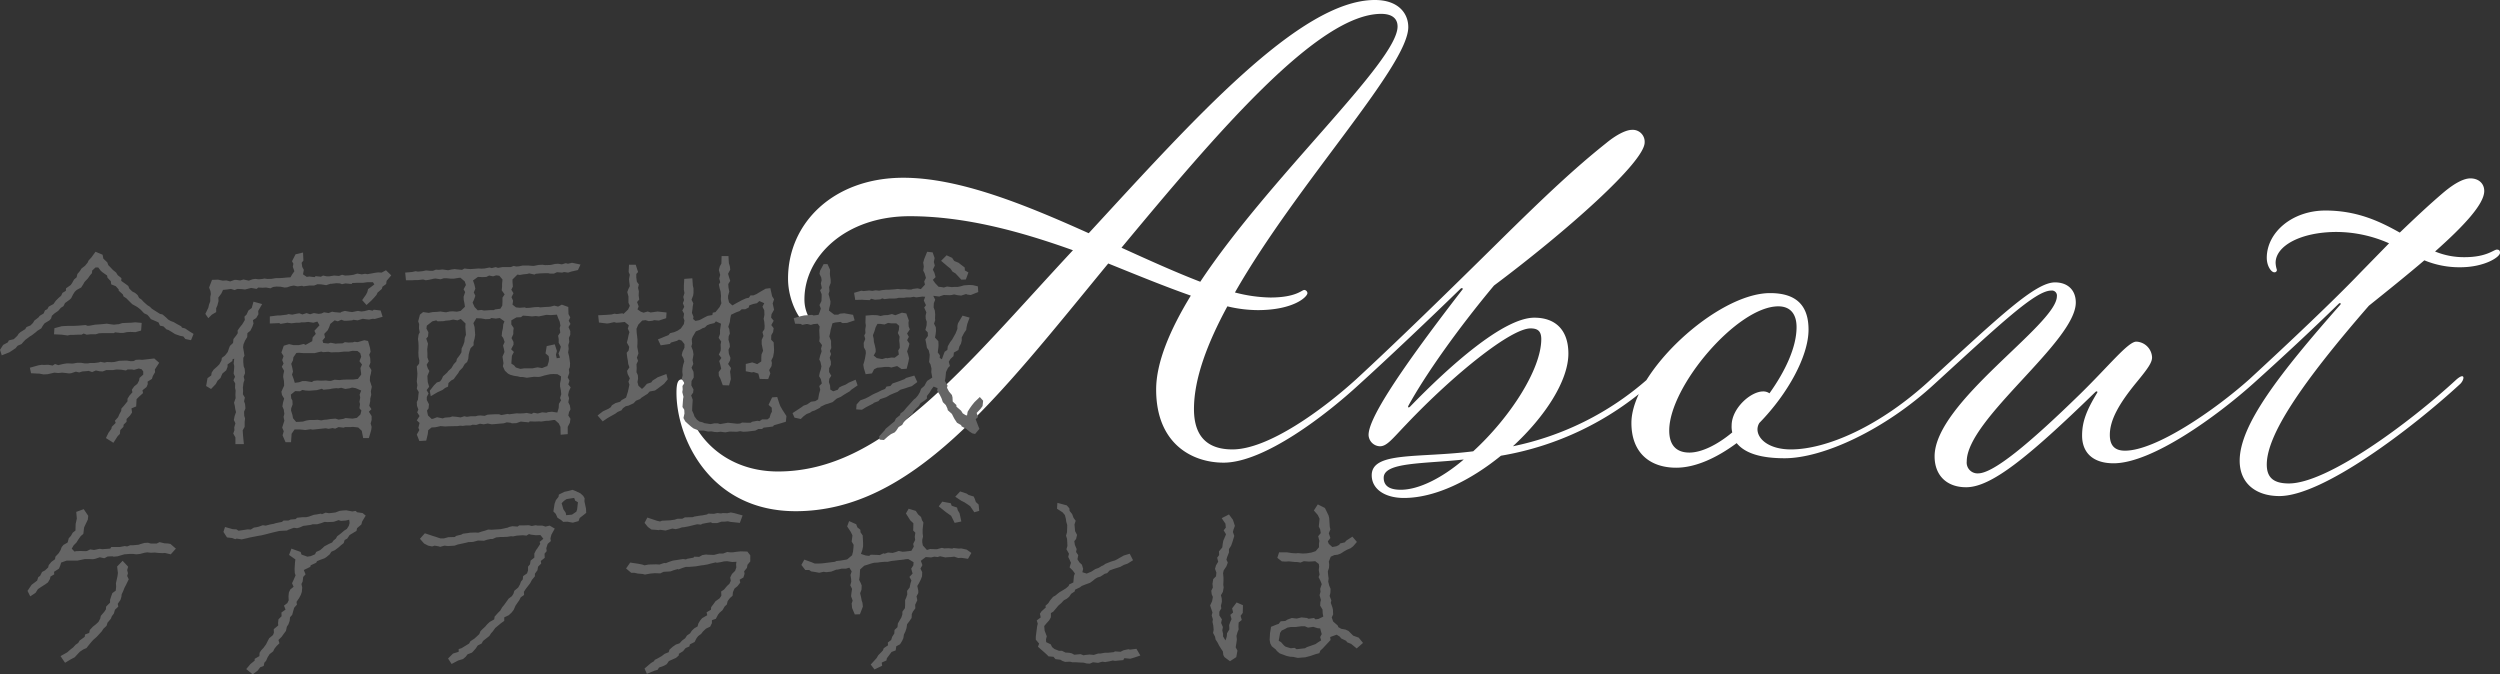 <svg xmlns="http://www.w3.org/2000/svg" width="674.257" height="181.882" viewBox="0 0 674.257 181.882">
  <rect x="0" y="0" width="674.257" height="181.882" fill="#333333" stroke="none"/>
  <g id="Group_17634" data-name="Group 17634" transform="translate(-705.053 -4122.26)">
    <path id="Path_32443" data-name="Path 32443" d="M184.28-19.21c1.19-1.19,1.36-3.23-1.02-1.19-9.01,8.16-23.63,18.87-33.32,18.87-5.95,0-10.37-2.72-10.37-10.88s3.57-17.68,9.01-27.71a35.7,35.7,0,0,0,8.16,1.02c9.69,0,13.43-3.57,13.43-4.59a.911.911,0,0,0-.85-.85c-.68,0-2.21,2.04-9.18,2.04a40.119,40.119,0,0,1-9.52-1.36c16.66-29.24,46.75-61.03,46.75-71.57,0-3.74-2.72-7.31-9.01-7.31-20.23,0-48.96,32.3-77.18,62.9C94.18-67.49,76.33-74.8,61.2-74.8c-18.87,0-31.11,12.24-31.11,27.2,0,6.63,3.74,12.24,5.1,12.24a.8.8,0,0,0,.85-.85c0-.68-1.53-2.38-1.53-5.78,0-11.56,11.05-22.44,28.39-22.44,15.13,0,30.26,4.25,44.03,9.18C77.35-23.46,55.76,4.42,27.37,4.42,11.73,4.42,2.21-7.14,2.21-18.53c0-1.02-.17-1.87-.85-1.87C.34-20.4,0-19.21,0-16.83,0-4.59,9.01,15.13,32.13,15.13c31.45,0,54.4-30.43,84.32-66.81,7.99,3.23,15.47,6.29,22.27,8.67-5.61,9.18-9.35,18.02-9.35,25.33,0,14.62,9.69,19.72,18.19,19.72C158.44,2.04,175.1-10.71,184.28-19.21ZM141.27-46.75c-6.63-2.55-13.77-5.78-21.25-9.18C145.86-87.04,173.06-119,190.06-119c3.06,0,4.42,1.36,4.42,3.4C194.48-106.08,159.97-74.97,141.27-46.75Zm43.01,27.54c6.97-6.29,19.72-18.36,27.37-25.84l.51.17c-19.21,24.82-25.5,35.53-25.5,39.44a3.154,3.154,0,0,0,3.06,3.06c1.87,0,3.23-1.87,7.14-5.95,12.92-13.6,28.22-25.84,33.49-25.84,1.87,0,2.89.68,2.89,2.89,0,8.16-8.5,21.25-18.36,30.26-14.79,1.87-27.37,0-27.37,6.46,0,3.74,3.57,6.12,8.67,6.12,8.5,0,18.02-4.76,26.18-11.39a81.312,81.312,0,0,0,40.46-19.38c1.19-1.19,1.36-3.23-1.02-1.19A78.959,78.959,0,0,1,225.59-2.38c8.67-7.99,14.96-17.68,14.96-24.99,0-6.29-3.4-9.69-9.18-9.69-8.33,0-22.95,13.09-33.49,23.97-.34.34-.68.34-.51-.17,4.76-8.67,13.6-21.08,23.12-32.47,19.55-14.62,40.63-33.32,40.63-38.59a3.212,3.212,0,0,0-3.4-3.4c-1.53,0-4.08,1.19-6.97,3.57-8.33,6.63-16.15,13.94-29.41,27.03S193.97-30.26,183.26-20.4C182.07-19.21,181.9-17.17,184.28-19.21Zm6.46,25.33c0-4.25,10.71-3.74,21.59-4.93-5.78,4.93-12.07,8.16-17,8.16C192.1,9.35,190.74,8.16,190.74,6.12ZM305.32-33.83c0-6.63-3.4-9.86-10.37-9.86-14.28,0-37.4,21.42-37.4,35.02,0,8.16,5.1,12.07,12.07,12.07,5.27,0,11.05-2.72,16.32-6.63C288.15-.51,292.4.85,298.86.85c10.37,0,27.03-7.65,40.46-20.06,1.19-1.19,1.36-3.23-1.02-1.19C324.53-7.65,310.08-1.53,300.56-1.53c-5.78,0-9.01-2.72-9.01-5.44a3.28,3.28,0,0,1,.51-1.7C299.71-16.49,305.32-26.69,305.32-33.83Zm-3.23-.68c0,5.44-3.06,11.9-7.31,17.85a2.872,2.872,0,0,0-1.7-.51c-3.4,0-8.5,4.59-8.5,9.18a6.375,6.375,0,0,0,.17,1.87c-4.08,3.4-8.33,5.44-11.56,5.44-3.57,0-5.44-2.04-5.44-5.95,0-11.9,18.36-33.49,29.41-33.49C300.39-40.12,302.09-38.08,302.09-34.51ZM338.3-20.4c-1.19,1.19-1.36,3.23,1.02,1.19,17.68-16.15,27.2-25.16,31.45-25.16a1.348,1.348,0,0,1,1.53,1.53c0,7.65-32.98,28.56-32.98,43.18,0,5.1,3.23,8.33,8.5,8.33,6.63,0,16.32-7.65,34.85-25.67.34-.34.68-.17.51.17-2.89,4.76-4.08,7.82-4.08,11.56,0,4.59,2.89,7.48,8.5,7.48,10.37,0,27.88-12.75,37.57-21.42,1.19-1.19,1.36-3.23-1.02-1.19-9.35,8.33-25.16,19.21-33.49,19.21-2.72,0-4.08-1.36-4.08-4.25,0-4.08,2.55-8.5,7.14-14.11,3.23-3.91,4.25-5.44,4.25-6.8a4.439,4.439,0,0,0-4.25-4.25c-2.21,0-7.31,6.46-15.13,14.11C364.65-2.89,355.13,4.93,351.05,4.93a2.906,2.906,0,0,1-3.06-3.23c0-11.39,29.41-32.3,29.41-42.84,0-3.4-2.21-5.44-5.61-5.44C366.52-46.58,357-37.57,338.3-20.4ZM448.8-40.63c-16.49,18.7-27.2,32.47-27.2,42.16,0,6.12,4.42,9.52,10.71,9.52,11.73,0,35.7-18.19,48.79-30.26,1.19-1.19,1.36-3.23-1.02-1.19C467.16-8.5,445.23,7.65,434.86,7.65c-4.25,0-5.95-1.7-5.95-5.1,0-7.99,9.35-21.93,27.54-42.84,5.1-4.08,10.37-8.33,14.96-12.24a24.616,24.616,0,0,0,9.69,1.87c6.46,0,10.71-2.72,10.71-3.91,0-.51-.17-.85-.85-.85-.85,0-2.72,2.04-8.67,2.04a20.286,20.286,0,0,1-7.99-1.53c7.65-6.8,13.26-12.75,13.26-16.32,0-2.04-1.53-3.4-3.74-3.4-1.7,0-4.08,1.19-6.97,3.57-4.42,3.74-8.33,7.48-12.07,11.05-5.44-3.06-11.56-5.95-20.06-5.95-9.01,0-15.81,5.95-15.81,12.75,0,2.21,1.19,3.91,2.04,3.91a.623.623,0,0,0,.68-.68,7.093,7.093,0,0,1-.34-1.87c0-4.59,6.8-8.33,16.49-8.33a35.247,35.247,0,0,1,14.11,3.06l-7.65,7.82c-6.97,7.31-19.38,19.04-30.09,28.9-1.19,1.19-1.36,3.23,1.02,1.19C433.5-26.69,441.32-34,448.29-40.8,448.63-41.14,448.97-40.97,448.8-40.63Z" transform="translate(887.5 4245)" fill="#fff"/>
    <path id="Path_32442" data-name="Path 32442" d="M52.258,23.68l-1.113-.689L49.979,22.2l-.848-.212-.212-.371-1.007-.53L46.9,20.5l-.848-.318-.636-.371-.53-.53-1.007-.848-.689-.159-1.007-.636L41.022,16.9l-.53-.53-.742-.477-.954-.848-.583-.636-.636-.424-.424-.795-.689-.583-.742-.371-.8-.795-.265-.689-1.007-.742-.9-.636.053-.742-1.007-.8-.424-.689-.9-.742-.742-.8-.477-.477-.265-.742-1.06-1.007-.212-1.06-1.908-.795L24.7,3.063l-.742.795-.265.583L23,5.289l-.954.742-.477.742-.636.742-.212.9L20.034,9l-.53.954-.371.53-1.272.9-.053.689-.9.53-.371.795-.636.53-.8.8-.636.9-1.272.689L12.826,17l-.636.318-.371.848-1.06.636-.318.424-1.113.848-.371.636-.689.689-1.06.424-.371.583L5.565,23.2l-.477.424-.371.583-.954.9-1.325.318-.265.53L.9,26.648.053,27.973.53,29.457l2.014-.8.583-.371,1.113-.742.583-.689,1.007-.424.424-.477.583-.636,1.272-.954.53-.318,1.166-.9.265-.265,1.113-.689.424-.742.477-.636,1.325-.8.424-.477.212-.742.689-.636,1.007-.689.742-.848.689-.424.424-.848,1.166-.848.477-.424.53-1.06.477-.742.53-.477,1.166-.636.583-.9.318-.583.9-.954.636-.9.477-.53.053-.689.9-.848h.742l.689.9.424.371,1.272.9.106.583.9.954.106.848,1.219.477.8.9v.318l1.113,1.007.212.583.689.424.848.848.8.795,1.06.583.424.265.795.636.9.954.9.424.424.477.53.689,1.378.583.689.318.371.848.954.212.795.8.53.159.8.477,1.007.636,1.378.477.848.159.53.689,1.537.318ZM36.57,23.2l1.537-.424.159-2.067-1.749-.159-1.06.106-1.484.053-.954.053-1.007.318h-.265l-.954.106-.9-.106-1.007-.159-1.643.159-1.537.106-1.431.265-.53.053-.636-.212-1.908.159-1.166.053H18.656l-1.166.053-.8.053-1.961.53-.106,1.643,2.12.106,1.537.212.689-.159h.795l1.166-.053h1.113l.583-.318.8.318,1.007-.106h1.431l.848-.265.954-.053h3.127l.265-.212,1.431.159h.8l1.007-.212.9-.053Zm6.413,8.268-1.325-1.166-3.233.371-.8-.053-.954.053-.53.318-.8.053-1.007-.159H33.5l-1.325.053-1.272.318-.742.053-1.272-.053-.636.159-1.166-.212-.318.159-1.219.159H24.38l-.583.106h-.954l-.9-.159h-1.06l-1.219.212L18.5,31.63h-.424l-1.007.159-1.325.318-.848-.318-.636.424L13.038,32l-1.325.053L11.342,32l-.954.159L8.109,32.8l.318,1.484,1.961.106h.265l1.166.212,1.06-.053,1.166-.265.636-.159,1.113.106,1.007-.106.583.053,1.272.159.583-.053,1.272-.424.9.212.848-.265,1.378-.106.318-.053.954.318,1.007-.424,1.007.212.795.053,1.007-.371h1.8l.954-.159,1.272.053,1.272.212.424-.265h1.272l.477.106,1.272-.371.795.212.424.583v.848l-1.007.9-.106.689-.477.9-.848.689-.636.9.159.689-.8.9-.53.848v.689l-.848,1.06-.8.9-.053.636-.477.848-.371.848-.848.954.212.583-1.06,1.06-.106.53-.8,1.113L28.62,51.77l2.014,1.272,1.166-1.8.583-.583.106-1.06.848-.848.053-.583.795-.8v-.742l.9-.9.583-.848-.159-1.113,1.272-.53.053-1.007.053-.954.636-.636,1.113-1.007-.159-.742,1.113-.9.318-.795-.053-.636,1.166-.742.265-.8.583-1.007-.053-.742ZM105.576,7.886l-1.431-1.378-1.166.636-.954-.053-.848.106-.53.106-1.484.265-.689-.106-.848.159-1.219-.212L95.4,7.727l-.689.106-.477.053-1.113.053-.795-.212-.848.318-1.325-.106-1.272.212h-.742l-.954-.212-.583.318L85.171,8.1l-.265.265L83.475,8.2l-.689.106-1.007-.689L81.991,6.4l-.424-.8-.159-1.113.477-.583-.106-2.173-2.014.477L78.811,4.07l.371.689-.159.8.424,1.219-.53.742-.53.9-1.007.053-1.06.106-.954.053h-.9l-1.272.212H72.08l-.742-.106-.424.106-1.06.106L68.9,8.84l-.742.106-1.007.371L65.72,9l-.9.265L63.706,9.1h-.371l-1.219.424-.954-.265-1.06.053-1.219-.265L57.24,9.1l-.795,2.067.371.954.106.8-.159.795v1.166l-.318.848-.212.9-.795,1.643.795,1.166.954-.954,1.166-.689v-1.06l.318-.689.318-1.219-.053-.954.795-1.06.477-1.007,1.06-.106,1.06-.159,1.007.318.742-.318,1.113.053.954.106,1.643-.424,1.484.265.424-.371,1.166.053.954-.053,1.166.212.742-.371.9-.106,1.166.053,1.007.212.689-.053.9-.318.9-.159,1.007.212,1.219-.159.371.159,1.537-.212h1.325l.954-.371,1.007.053,1.325.212,1.113-.371h.265l1.378-.159.954.053.53.212.954-.212,1.643.159.212-.265L96.3,9.9h1.643l1.113-.159h1.59l.371.583-.954.742-.742.53-.212.848-.371.689-1.007,1.431L98.9,15.889l1.325-1.219.8-.848.583-.689.265-.583,1.166-1.007.159-.583,1.007-.742.106-.848ZM70.755,15.624l-2.332-.636-.477,1.7-.9.689-.477,1.06-.583.583.106.9L65.4,21.083l-.689.848-.583.848.053.689-.424.636-.742.954-.106,1.06-.848.8L61.8,27.6l-.318.954-.742.954-.848.636-.106.689L59.2,31.9l-.583.583-.954.848-.53.8-.106.742-1.007.742-.371,2.12,1.325.8,1.272-1.325.477-.9.8-.742.212-.53.318-.689,1.007-.848.371-.954V31.9l1.272-.9.106-.53.424-.106L63.07,31.63l.159.742-.053.9-.106,1.113.371.848-.424.954.477.848L63.441,38.2l.159.742-.053,1.166.053.9-.424,1.219.212.9.106.795.212.848-.371,1.06-.212,1.06.424.9-.318,1.113.053.742-.318.9.583,1.06v1.8h2.279l-.212-2.173-.053-.795-.053-.742.53-.954V47.424l.106-.954-.212-.689-.053-1.113.371-.9L66.144,42.6l-.265-.742.212-1.007-.53-.9.053-.9-.053-.9.159-1.272.265-.795-.212-.9.371-.9-.106-1.219-.265-.636-.106-1.166V30.146l.318-.583-.159-1.007-.212-1.272.106-.8.424-1.007.583-.954.053-1.06.795-.636.53-1.06.318-.9-.159-.9.9-.583.583-1.007-.053-.9ZM74.942,18.7l-2.12.265v1.908l2.544-.106.371.212,1.537-.265.265-.053,1.113.159,1.325-.159h.9l.477-.106h.9l.9-.106,1.431.212,1.06-.318.583,1.007-1.378,1.484.371.848-.848.954-.106,1.007-1.8,1.007-.477-.265-1.325.318H79.235l-1.219-.265-1.431.424-.636,1.855.583.954-.371,1.06.371.954-.477.848.636,1.113-.212.954-.053.689.212,1.113.053,1.219-.318.689-.424.954.159.9.583.954-.318,1.113-.159,1.007.371.848.159,1.166-.212.8.212,1.06-.318.954-.265.9.424.954-.318,1.113.795,1.855h1.484l.159-2.279.795-1.166h1.378l1.06.106.477.053,1.378-.212.583.106,2.491-.265,1.06-.106.742.159,1.06-.212.742.159.9-.424,1.378.159.371-.159h1.431l.689-.053,1.431.159.954.9L98,51.77h1.537l.636-2.173.106-.848-.265-.9.265-.954v-1.06l-.742-1.166.689-.689-.583-.9.265-1.272v-.689l.265-1.007-.106-.954.265-1.219-.318-1.007-.212-.636.053-1.113.212-.742.159-1.007-.636-1.06.371-.954L99.9,30.2l-.265-.9.371-.8-.159-1.06-.53-1.855-1.007-.212-1.8.53-.9-.106-.371.159-1.219.053-.954-.106-.583.318-1.59.053-.265.053-1.378-.265-.689.212-1.325-.159-.212-.636.689-.848L87.5,23.68l.954-1.007.371-.8.318-.9,1.166-.954.848.265.954-.424.742.265h.795l1.378-.106.318-.159,1.166.159,1.378-.424.689.106,1.007.106,1.007-.212.53.053,2.12-.583-.53-1.7-1.855-.212-.318.265-.954-.212-1.219.318-.848.106-.954-.159-1.537.318-.795-.106-1.166-.212-.9.265-.318.212-1.7-.159-.53-.106-.954.371L87.45,17.85l-.689.318-.742.106-1.325-.212-1.007.318-.954-.318-1.113.371-.848-.318-.636.106-1.272.265-1.007-.159-.477.159-1.749.212ZM97.467,34.651l-.9,1.166-1.166.159H93.863l-1.325.053-.954.106-1.272-.106-1.007.318h-.53l-.848-.106-1.219.053L85.6,36.241l-.954.106-.477.318L82.521,36.4h-.9l-.9.318-1.166.159-.265-.9-.477-1.325.265-.8-.212-1.113L78.6,31.736l.477-.954.106-.8.795-1.166.742-.053,1.219.106h2.968l1.007-.265.8-.159.477.159,1.431-.106.742.159,1.378-.053h.795l1.325-.159h1.272l1.007-.212,1.325.053.742.583.265.954-.477,1.219.689.9-.424.954.159,1.166ZM78.493,40.057l1.166-.954,1.272.053.689-.371.795.159L83.422,39l2.12-.159,1.325-.371.424.265,1.643-.159.8-.159,1.007-.106.583.053.742-.159,1.113.318,1.113-.159.742-.212.954.159,1.484.636-.424,1.113.159.8-.212,1.113.159.636-.159,1.113.53.636-.265,1.06-.954.9-1.166.212-1.908-.159-.53.212-1.325.212-.848-.265-1.325.106-1.007.159-.742.053L86.708,47,85.7,46.841l-.8.053H83.581l-.954.159-.848.265-.795.053-1.06.053-.848-1.007-.159-.9-.371-1.166.053-.636.371-1.007-.053-1.06-.318-.583ZM154.071,6.879l1.855-.424.689-1.484-2.279-.477-1.113.265L152.64,4.6l-1.06.318-1.007-.159-.848.053-1.113.265-1.537.053-.742-.106-1.007.053L144,5.342l-.9-.053-.53-.053h-1.537l-1.007.212-.742.053-.689-.159-.795.318h-2.226l-1.219.212-.583-.212-1.113.265-.583-.159-1.325.265-.848.053-.742-.053-1.378.106-.848.053-.848-.053-.742-.106-.689.371-1.643-.159-.265-.053-.9.106-.9.212L119.409,6.3,118.4,6.4l-.795-.053-.8.318h-.689l-1.166-.106-1.007.212-1.166.106-.636-.106-.954.212-1.855.159.212,2.067h1.7l.689-.053h.9L114.162,9l.742.212.742-.106,1.431-.318.424-.053,1.378.212.848-.265h.9l1.06.106h.742l1.272-.212.53-.053L125.4,9.529l.318.954-.636,1.166.424.742-.424,1.272.053.9.159.742.159,1.06-1.166,1.113-1.007.212-1.166-.106-.795.053-.954.212-.53-.053-.954-.159-1.06.106-1.113.053-1.007.212-1.537-.212-.848.689-.477,1.8.265.742-.053,1.166.212,1.06-.318.636-.159,1.166.106.848.053.9v.9l-.053,1.007.053,1.166.212.954-.053.848-.636.8.106,1.272.053.636-.053.9-.106,1.166.159,1.06-.159.954.53.9-.106.848-.106,1.166-.318.689.053,1.007.371,1.007-.318.742.636,1.007L112.466,47l.742.689-.318,1.325.265.583-.689,1.219.689,1.749,1.855-.106.424-1.8.106-1.007.9-.742,1.007-.053.53-.106.9-.212,1.219.106.9-.053,2.491-.053.636-.106.742.053.795-.106h1.219l.636-.212,1.007.053.954-.318,1.06.159,1.06-.212,1.06.212.795-.053,1.113-.106,1.325-.106.848-.265,1.007.106.371.159,1.219-.053,1.166-.424,1.007.106,1.219.106.159-.265,1.378.053,1.272-.053.477.053,1.431-.212h.583l1.325-.212h.371l1.007.9.477.954.053,2.12,1.908-.159V48.749l.583-1.113.159-1.06-.583-.9.212-.954.371-.689-.159-1.06-.424-.848.212-1.113-.265-.848.212-1.007.477-1.06-.636-.8.318-1.007-.477-.9.424-1.166-.106-1.007.265-.583.053-1.007-.159-1.219-.106-.689-.265-1.06.159-.954-.106-1.007.265-.848-.106-1.113.371-.8V22.938l-.477-1.113.53-.848-.477-.848.424-.9-.477-.9-.053-1.908-1.749-.636-1.007.53-1.007-.265-1.007.265-.424.053-1.06.053-1.325.106-.477-.106-1.113.053-1.219.159-1.007.053-.318-.159-1.378.106-1.007-.106-.954-.742.159-1.06-.424-.954.53-1.06-.583-.954.424-.848-.106-1.272V9L139.6,7.674l.636.106.9-.159,1.06-.106.583-.159,1.431.318.371-.212,1.166-.106,1.378-.053h.8l.424.106h1.113l.8-.371,1.431.106.477-.159,1.113.159ZM134.726,7.992,135.574,9l-.106,1.166v.742l-.106,1.007.795,1.113-.583.848v1.007l-.053,1.166-.53.848-1.325.159-.477.212h-.9l-1.7.106-.689-.159-1.007.106-.848-.9-.53-1.166.371-.8.371-1.06-.424-.9.424-1.007-.265-1.166-.371-1.06,1.325-.954,1.325.053.954-.053.742-.371,1.06.212.848-.265Zm16.377,22.1-.9.159-.212-.954.265-1.007-.583-1.8-2.173.477-.318,1.961.848.742.106.795-.106.742-.371,1.166-.371.106-1.06.424-1.166-.212-1.378.265H141.51l-1.113.159-1.219-.371-.477-.583-.742-.477.159-2.12.53-1.007-.742-.742.636-1.219v-.742l-.53-1.06.477-1.06v-.848l.106-.8-.636-.954V20.023l1.378-.8,1.219-.053.53-.424,1.431.106,1.007.106,1.007-.106.848.106,2.067-.424.848.053h.583l1.378-.106.318.9.424.954.212,1.113L151,22.09l.159,1.219-.583.848.159.9v1.007l.583,1.06-.265,1.007-.371.8Zm-35.934-8.639,1.484-1.166,1.06-.265.371.265,1.7-.053.318-.106,1.219-.106.954-.212,1.166.212.9-.371,1.272,1.219-.053.954.159,2.12-.318.8-.106,1.113-.318.9-.424.848-.053,1.06-.424.689-.795,1.06-.159.689-.689.742-.636,1.06-.848.795-.318.424-1.113,1.007-.318.742-.477.636-.848.265-.742.742L115.964,39l.265,1.484,1.8-1.06,1.378-.636.689-.53.795-.371L121,36.93l.742-.689.689-.371.53-.742.689-.9.318-.583.848-.848.583-1.007.636-.53.318-.9.106-1.113.212-.848.318-.9.795-.742v-.848l.265-.954.159-1.007-.159-2.12-.318-1.06.795-1.325,1.272.053,1.219.212,1.113-.053.477-.265,1.166.159,1.06-.159,1.272.9-.318.8L135.68,22.2l-.212.9-.106,1.113.424.583.371,1.06-.424.954L136,27.92l.106.636-.53,1.272.265,1.749-.159.848.53,1.166.848.8.636.318.954.265,1.06.159.583.159h.689l1.166.212,1.908-.265,1.325.053.53-.106,1.06-.318,1.431-.318.9-.053,1.113.053.954.583-.053.9-.212.954v.9l.212,1.007.106,1.06-.318,1.007.265.636-.583.954-.053,1.113-.371,1.219-1.484-.212-1.06.106-.371.159-1.166-.106-1.219.318L144,44.933l-.583.318-1.325-.265-.742.106-1.219.053-.689-.053-2.067.265-.371-.106-1.749.318-.583-.212H133.4l-1.06.053-.795.053-.8.318-1.113-.106-.742.053-.53.159h-1.325l-1.06.159-.689-.159-1.007.318-1.06-.159-1.166-.106-.636.212-1.378.106-.583.212-1.537-.318-.954.371-.477.106-1.007-.954-.265-1.325.424-.583.106-1.113-.583-1.166v-.795l.477-.954-.53-.9.689-.9-.371-1.219-.053-.689-.053-1.007.53-1.325-.424-.742L115.116,32l.583-.954-.371-1.007V28.874l-.053-1.007.106-.9.106-.636-.477-1.378.477-.583.106-1.113-.53-1.007ZM212,47.371l.159-1.537-1.06-1.643-.583-1.007-.265-.689-.583-1.8-1.378.106-.954,2.014.848.742.053,1.113-.318.583-.318,1.06-.583.424h-1.431l-.689.477-.583-.106-1.431.265-.371.265h-.9l-1.431-.053-.53.265-.795.053-2.491-.265-2.12.371-.583-.212h-.954l-1.007.212-1.7-.265-.424-.212-.9-.212-.689-.53-.636-.848-.212-.636-.424-.954.053-1.272.106-1.643-.424-1.166.53-.742.106-.848-.583-1.113.053-1.166.583-.954v-.795l-.053-.742-.53-1.113.477-1.007-.212-1.06.159-.9.106-.636-.159-1.007-.424-1.113.212-.742-.106-1.219.265-.689.848-1.431,1.06-.424.742-.424.636-.212.583-.583.795-.318,1.166-.265.424-.477,1.378.636-.159,1.007-.106.742V23.68l-.371,1.06.689,1.007-.159.8.053,1.06-.053.636-.477,1.007.689.9-.583.848.265.9.265,1.166-.689.9.053,1.007.424.795.636,1.749,1.7.053.477-1.7-.106-1.219-.106-.8.265-.954-.795-1.113.53-.954.106-.689-.424-1.113-.106-1.06.371-.8-.053-.8-.318-1.113.053-.954.318-.689-.159-1.219-.265-.636.424-1.325.106-.9.212-1.007,1.431-.689.9-.318.53-.477h.954l.954-.477.159-.583,1.06-.371,1.007-.212.636-.583,1.325.583-.477.954.477.954.053,1.219-.212,1.113.159.689.106,1.219-.053.848-.53.795.265,1.06-.477,1.06v1.113l.371,1.8-.424,1.007-.053.9V31.1l-1.113.742-.53-.212-.795-.265-1.749.424V33.75l1.643.318.477-.106,1.272.424.371,1.431,2.279.053.583-1.537-.318-.9.636-1.06.106-.848-.159-.689.477-.954.212-1.166.053-.689-.106-2.067-.689-.742L208.078,24l.477-.8.159-1.06-.636-.848.636-1.166-.689-.848.106-.9.689-1.219-.159-.742-.212-.954.371-1.113-.53-.848-.477-2.173-1.272.159L204.792,12.5l-.689.424-.848.371h-.8l-.424.636-.795.159-1.166.53-.583.318-.9.477L197.584,16l-.9-.8-.265-1.113V13.4l.318-1.113-.212-1.166-.053-.9L197,9.37l-.318-.954-.265-.954L197,6.349l-.106-.9L196.63,4.6l-.106-1.908h-1.855l-.053,2.014-.424.742-.265,1.007L194.3,7.78l-.265.954.265,1.007-.371.583.212,1.06.265.9.106,1.113-.053,1.007.159,1.007-.477,1.007L193.026,17.8l-.742.159-.106.636-1.272.212-.636.318L189,19.811l-.371.159-1.007.212-.636-.53.106-.583-.424-1.06.159-1.113.053-.636.159-.848-.477-.954.424-1.113.106-.689V11.384l-.159-.636-.159-2.067L184.6,8.84l-.106,1.8v1.113l.159.9-.318,1.06.212.848-.318.848.371.954-.53,1.007.477.848-.159,1.113.265.742-.159.954L183.7,22.2l-.848.583-.954.424-1.113.265-.424.53-.689.265-2.173.9.742,1.59,2.491-.371.265-.371,1.643-.477.53-.318.742.265.742.954v.954l-.53,1.113-.212.9.477.9.212.795-.318,1.007-.159.9-.053.9.106.9-.265,1.06.742,1.06-.53.795.053.954-.106.689.318,1.272-.106.583-.159,2.173.477.742.053,1.007-.265,1.219.477.9.742.689.848.742.636.477,1.484.583h1.272l1.166.265.9-.053.848.159.742.053.9-.106,1.272.159,1.166-.212,1.961.053.9-.159.795.159,1.113-.053,2.173-.265.795-.424h1.007l.424-.371,1.431-.159,1.113-.159.212-.318,1.484-.424ZM173.2,38.52l-.954-.848-.265-1.007.159-.9-.053-.954-.371-.795.053-1.113-.053-1.06.424-.9-.318-.848.424-1.166-.159-.848-.159-.9.053-.954V25.217l-.106-1.007-.106-.848-.053-1.06.477-1.113,1.06-1.113.9-.106.848.265,1.007-.106.477-.159,1.272.106,1.961-.636.106-1.537-2.438-.265-.318.053-1.537.212-.795-.265-1.113.318-.742-.265-.9-.636.318-.8-.424-1.166.583-.689-.159-1.06.053-1.166-.212-.9.212-.954-.53-.689-.159-1.166V7.515l.477-.53-.636-1.961h-1.8L169.6,6.985l.318.742-.212,1.166.053.636.159,1.272-.371.742-.318.848.318,1.166v1.7l.371.848-.477,1.007-1.219,1.166-.318-.159-1.484.212-.636-.106-.795.212-1.378.106-2.226.106.212,1.961,2.173.265.477-.053,1.431-.318.636.159.9-.053,1.325-.159,1.113.9-.265.9.424.954-.265.954-.159.848-.265,1.007.636,1.166-.159.954-.53.636.159,1.272.159.848.106.9.318.9-.636.954.159.848.583,1.166-.371.9.265.8-.265,1.272-.159.689-.477,1.537-1.219.689-.371.424-1.272.371-.954.583-.318.53-.636.424-1.484.689-1.431,1.113,1.378,1.59,1.325-.9.636-.371L166,45.2l.636-.477,1.007-.424.424-.583.742-.53.742-.159,1.378-.636.636-.689,1.166-.477.212-.265,1.06-.689.689-.424.583-.636,1.431-.265.9-.636,1.537-1.166,1.007-1.219-.371-1.431-2.385.9-.371.265-.954.583-.371.53-1.166.371-.742.848Zm64.077,13.674,1.166.106,1.06-.954.848-.636,1.007-.477.424-.477.636-.954.954-.583.371-.636.689-.848.53-.53,1.166-.954.318-.636.583-.689.848-.795.424-.742,1.113-.742.636-.53v-.689l.742-.954.424-.742.636-.848,1.06.424L252.81,39l.689,1.06.477.954.371,1.06.795.8.424.9.106.477,1.113,1.007.477.954.265.477.636.954,1.113.636.106.318,1.272.689.9.742.742.477.742.159,1.166-1.378-.371-.9-.636-1.7.636-.583-.371-1.113,1.007-1.06.583-.795.159-1.431-.9-1.007-1.431,1.378-.689.848-.53.742-.636,1.007-.159,1.007-.424-.106-.742-.477-.424-.689L258,43.29v-.424L257,41.912l-.053-1.113-.159-.636-.8-.954-.53-1.007.159-.583-.742-1.272.159-.742.159-1.643.53-1.113.53-.53-.318-1.113.477-.795.795-.742.106-.954,1.219-.689.265-.954.424-.742.212-.848v-.848l.636-1.219.583-.848.053-.53.212-1.007.636-1.749-1.908-.53-1.219,2.067-.159.689v.8l-.477,1.219-.477.848-.477.848-.53.689-.636,1.113-.106.954-.742.53-.318.848-.424,1.166-.583-.371.053-.689-.583-.8.159-1.272.053-.689-.053-1.06-.9-.954.159-.9.106-.954-.053-.954-.477-.954.318-.954-.053-.53.053-1.007-.106-1.06-.318-.848.053-1.113.371-.954-.53-1.06,1.643.212.212-.106,1.007-.318,1.537.053.583-.053.636-.159.954.212.954.106,1.325-.424.371.159.9.106,2.014-.8-.106-1.537-1.325-.318-1.007-.053-1.431.106-.9.265-.8.159h-1.007l-.53.053-1.325-.159-.848.265-.53-.106-.9-.106-.9-.954-.636-.9.742-.742L252.068,7.2l-.424-.848.53-1.113-.265-.954.212-1.06-.53-1.537-1.484-.159-.795,1.961-.265.954.159,1.06-.159,1.113.371.689.371,1.272-.477.954.212.848L248.411,11.6l-.9-.212-1.272.159-.371.159h-.9l-.9-.106-1.113.053-.742-.106-.9.106-1.431.106h-.795l-1.113.106-.795.159-.954-.106-.9.159-.848-.106-1.537.159-.583-.106-1.961.583.318,1.908,1.855-.053.583.053,1.431.053.424-.371,1.007.265,1.484-.106.477-.265.636.212,1.272-.159H241.2l.636-.053.636-.159h1.431l.636-.106h1.06l.9-.159.636.159,1.7-.212.742.053-.371,1.007.583,1.272-.477.636.583,1.272-.212.954.053.848.265.742-.053,1.007-.318,1.219.636.636.053.954-.689.954.212,1.007.212,1.272.477.636L250.8,29.3l-.053.8-.106,1.166.371.636.265,1.113-.053.954.265,1.484-1.378.9-.318.53-.424.8-.9.795-.318.9-.53.9-.583.689-.53.424-.954,1.06-.53.583-.53.583-.742.9-.848.636-.106.424-1.113.9-.371.795-.795.636-.742.636-.848.689-.265.424-1.484,1.643ZM259.329,9.052,260.548,9l.689-1.908-.954-.53-.053-.8-1.113-.848-.53-.424-1.166-.477-.583-.848-1.484-.689L253.87,3.964l1.8,1.537.742.583.53.795.8.477Zm-45,37.206,1.7.371.689-.689.848-.636.954-.371.53-.371.689-.212,1.537-.795.053-.212,1.325-.636.742-.212,1.219-.424.795-.689.318-.265,1.113-.477.954-.636,1.431-.848.424-.424,1.7-1.166-.53-1.537-1.855.8-.848.53-.954.371-.742.371-.424.636-1.219.424-.795-.477-.053-1.06-.318-.954.106-.9.53-.795-.583-1.007V32.955l.477-.954v-.848l-.318-1.06.371-.954-.318-.848.371-.8-.053-1.007v-.9l-.477-1.219.212-.9.159-.9.212-.742.265-1.007.742-.212,1.431-.159.53.318,1.219-.053,2.067-.689-.424-1.484-2.385-.424-1.166.106-.477.265h-1.06l-1.431-1.113.106-.689.265-1.007.053-.742-.318-1.272-.212-.742.265-.8-.106-1.06.424-1.113V9.1l-.159-1.06-.053-.53.053-1.113-.689-1.537h-1.06l-.954,1.8-.159.8.477,1.007.106.742-.212.848.265,1.272-.477.583.424,1.06v.8l-.053,1.06-.53,1.06.371.954-.318.954-.318.742-1.325.159-.424-.159-1.378.106-.742.053-.954.212-1.855.53.371,1.484,1.484.053.477.265,1.219-.265,1.06.265.742-.212,1.113-.106.53.742-.106,1.007.053,1.272.053.742-.106,1.007.742,1.007-.265.954.159.742-.371,1.06-.265,1.113.318.636.265,1.219-.159.848-.265.742-.212,1.06.477.795.265,1.166-.689.689.265,1.007-.318,1.113-.265,1.484-.742.477-1.166.159-1.06.742-.954.318-.477.371-.954.636L213.8,45.039Zm27.719-13.886,1.166.795,1.378-.106.477-1.908.159-.9-.265-1.06-.265-.8.424-1.219.212-.848-.636-.954.477-.9-.477-.9.742-1.113-.318-.8-.053-1.06.106-.53-.689-1.908-1.166-.212-1.8.689-.9-.318-1.06.265-1.113.053-.9.212-.9-.212-1.272-.053-1.855.159-.053,1.908.106.8-.159,1.007.053,1.007-.318.636.265.954-.424,1.06.053,1.166.477.9.053.689-.212,1.325-.212.9-.265.9.159.954.477,1.59,1.7-.212.583-1.113.848-.424,1.219-.106.742-.106h1.166l.689.159,1.431-.371Zm-5.83-10.494.477-.9h.795l1.113.159.954-.424.795.106h1.431l.795.689-.106,1.113-.265.8.477,1.007-.106,1.06.106.848.053,1.113-.424.689.159,1.113-1.113.848-.848-.053-1.272.212-.159-.106-1.113.318-1.431-.265-.848-.689.53-.954v-.742l-.212-1.007-.265-1.007-.053-.795-.212-.954.424-1.113Zm-5.247,22.154,1.537.106,1.113-.689,1.961-1.007.106-.159,1.272-.477.477-.53,1.59-.53.583-.318.424-.265,1.219-.53.848-.318.795-.583,1.272-.371.742-.265,1.06-.318,1.484-1.113-.795-1.749-2.226.636-.424.318-1.219.477-.742.265-1.272.424-.583.689-1.06.159-.371.636-.954.371-1.166.583-.742.318-.636.318-.9.53-.954.477-1.325.477-1.007,1.113ZM47.488,81.585,46,80.313l-.636-.106-.954-.053-1.325-.318-.742.371H40.7L39.962,80l-.954.053-1.113.318-.424.159-1.59.159h-.742L34.344,81l-.636-.106-1.378.265H30.051l-.265.424-2.12.159-.742-.106-1.484.318L24.38,81.8l-.848.424-.424.053-1.325-.053-1.219.053-.424.106-.742-.795.53-.9.742-.742.53-.848.636-.9.689-.583.212-1.749.424-.9.583-1.219.106-1.007-1.219-1.8-2.014.742.159,1.8-.318,1.431-.053,1.8-.742.583-.477.848-.583.636-.318,1.166-1.113.636-.477.583-.318.848L15.9,82.8l-.9.954-.106.689-1.007.742-.689.848-.159.636-.848.795-.8.424-.53,1.06-.477.318-.318.954L8.586,91.337,7.473,92.98l.742,1.484,1.431-.954.636-1.007.954-.636,1.007-.636.742-.53.53-.9.159-.689,1.007-.583-.053-.689,1.325-.848.371-.9.212-.742,1.484-.53h2.915l1.272-.265.742-.159h1.007l1.113.053.636-.106,1.272-.424,1.219.265.9-.477,1.272-.053.371.106,1.06-.106,1.06-.318.742-.212,1.431-.106h.954l.8.106,1.06-.106,1.166-.318.742-.106,1.007.106,1.06-.053.954.106,1.113.053.636-.053,1.59.371ZM33.125,84.871l-1.484,1.537.212,1.749-.106.848-.424,1.908.053.954-.106,1.06-.9.636-.318.848-.318,1.007v.742l-1.06,1.06-.053.742L28.2,98.6l-.954,1.113-.159.742-.477.9-.689.636-.8.636-.848.9-.159.795L23,104.746l-.106.636-1.378,1.007-.371.636-.689.477-.689.742-.689.53-.9.795-1.8,1.007,1.219,1.8,1.484-.9,1.113-.583,1.378-1.484.954-.636.848-.371.583-.742.742-.9.53-.583.9-.795,1.325-1.431.53-.795.8-.742.265-.848.9-1.06.265-.689.53-.689.318-1.06.9-.848-.159-.742.742-1.06.265-.9.053-.583.371-.795.424-1.06.318-.583.8-1.643-.424-.9.212-.742-.212-.848.265-.9Zm65.561-12.19-.848-.689-1.484-.212-.371-.371-.9.159-1.643-.318-.9.053-.9.106-1.113.424-.371.053-1.378.159-.9-.159-1.007.424-.265-.159-1.113.212-.795.106-1.325.477-.689.159h-.954l-1.537.159-.424.371-1.325.106-.583.265H76.532l-.424.371-1.59.318-.689.212-.9.159-1.219.318-.795-.106-1.007.371-.636.159-.742.106-.848.53-.795-.053-2.491.371-.583-.371-1.007-.053-2.067-.583-.424,1.325.954,1.484,1.378.159.848.318.371-.159,1.378.212,1.431-.318.848-.212,1.113-.212,1.378-.265.424-.053,1.325-.318,1.007-.265.848-.212.424-.106,1.378-.318.9-.053,1.166-.053.212-.159,1.59-.583.9.106.742-.212.954-.424.53-.053,1.484-.212.477-.159H85.6l.954-.265,1.06-.371.742.053,1.431-.053.371-.053,1.219-.424.636.212,1.325-.106.9-.212.106.9-.212.742-.53.848-.689.424-1.06.9L91,78.246l-.371.636-.689.583-.318.477-.848.371L87.5,81l-.424.424-.689.583-1.06.477-.318.636L83.9,83.6l-.954.159-1.59-.583-.212-.689-2.491-.9-.636,1.7,1.7,1.219-.106.848-.106,1.7.053,1.113.212.636-.53,1.219-.424.9.424.954-.9.742-.371.795-.106,1.007.053,1.113-.371.742-.9.689.424,1.06-1.113.795L76,99.817l-.848.848-.106,1.06.053.583-1.219,1.007.053.954-.265.636-1.007.848-.371.689-.477.954-.689.954-.636.689-.424.636-.053.9-1.272.742v.477l-1.113.9-1.166,1.378,1.749,1.431,1.378-1.06.636-.848.954-.371.159-.848.477-.53.424-.954.53-.848.954-.742.371-.742.583-.742.742-.689-.265-.9.848-.848.689-.954.477-.636.265-1.166.424-.636.318-.9.106-1.007.583-.636.318-1.166.212-.742.742-.848-.106-.742.689-1.007.477-.9.265-.8.106-1.166-.212-.954.318-.636.159-1.272.636-.689-.477-1.166,1.749-.848.106-.424L85.33,85.4l.212-.424.9-.371,1.166-.424.477-.318.9-.742.424-.689.954-.424,1.06-.795.583-.53.742-.583.265-.848.689-.371.636-.954,1.219-.742.636-.371.159-.742,1.166-1.007.212-.8ZM158.1,70.826l-.424-2.014.053-.795-.371-.636-.742-.689-1.325-.636-.848-.318-1.378.371-.795.159-1.484.742-.106.636-.689.848-.371,1.007-.318,2.067.636.636.477,1.06,1.007.636.53.477,1.113-.053,1.484.265,1.537-.424.318-.848.9-.689.848-.689Zm-3.763,1.59-1.59.159-.106-.636L152,70.985l-.477-1.643.636-.636.689-.477,2.067-.318.265.742.742.424-.212,1.908-.212.636Zm-4.664,3.763-1.378-.795-1.113.265-.848-.265h-1.325l-.477-.106-1.06.212-.8-.212-1.537.053h-1.06l-.424.318-1.378-.106-.954.212-.265.159-1.219.265-.742.159-2.491.159-.9-.053-.9.318-.795.212-.954.318-.848-.053-1.378.053-.583.106-1.325.159-.477.265-1.325.318-.424.318-1.749.053-1.166.318h-.954l-1.272-.424-.848-.265-2.067-.689-1.325,1.484,1.113,1.272,1.113.583L116.6,81l.689-.212.954.159.53.159,1.113-.318,1.007.106,1.749-.106.9-.318,1.272-.265,1.166-.265.371-.106,1.272-.053,1.166-.318.159-.053,1.643.053.795-.265,1.007-.212h.53l.954-.424,1.166-.106h.742L136.9,78.4l.954-.159.583.053,1.007-.212,1.643-.106.954.106.689-.424.53.159,1.325.159,1.219-.053.795,1.007-1.007.848.159.53-.742,1.166-.424.583-.424.848v1.113l-1.007.795-.159,1.007-.53.636v1.007l-.265.795-1.06.742-.106.9-.477.583-.265.742-.477.848-1.06.9-.212.742-.424.689-.9.689L136,96.8l-.53.636-.477.848-.636.636-.9,1.007-.106.742-1.219.689-.689.636-.53.636-.689.636-.583.583-.318.795-.742.689-.583.53-1.06.689-.371.636-2.067,1.272-.742.212v.742l-1.537.477-1.325,1.325.954,1.484,1.8-.954,1.272-.371.742-.636.477-.636,1.219-.477.583-.636.424-.477.53-.8,1.06-.53.371-.689,1.007-.8.689-.53.477-.742.477-.53.636-.9.583-.477.954-.8.9-.636v-.954l1.219-.583.742-.689.583-.742.477-1.113.583-.848.477-.689.371-.742.9-.636-.053-.848.477-.742.689-.9.53-.689.477-.9.795-.954v-.689l.689-.954.159-.954.848-.848-.106-.689,1.06-.848-.053-1.113.583-.689-.106-.795.371-1.166.848-.742-.106-.742.265-1.007Zm24.221-1.537.9,1.113.954.689.848.053,1.219.106.212-.106,1.537.212,1.8-.53.9.159.954-.212.742-.265.583-.053,1.166-.212,2.385-.583,1.007.106.318-.212,1.06-.212,1.272-.212.424.212H193.5l1.113-.371h.742l1.007-.106.689.159,2.544.265.742-2.014-2.332-.636-.848-.159-.954.212-1.166-.053-.53.106-1.007-.106-.9.212-1.59-.053-.212.212-1.378.265-.53.053-1.59.265-.424.159-2.12.053-.689.371H182.8l-.848.265-1.166.159-2.226.106-.477.212-.9-.212-2.544-.848Zm28.514,8.745-.795-1.007-1.8-.053-1.007.106-1.166.159h-.689l-.742-.106-1.113.424h-1.007l-.477.106-.954.265-1.7-.053-.477-.053-1.007.159-.848.477-1.325-.053-.212.265-1.749.318-.265.159-.795-.106-2.756.424-.954.318-.954.371-.424-.053-1.272.424-.9-.053-2.014.053-1.113.212-.636-.212-1.06-.212-2.173-.318-1.113,1.59,1.378,1.166h.848l.954.212,1.325.106.583.159,1.431-.265,1.219-.106,1.484.053.9-.424.954-.053.9-.053.848-.318,1.113-.318.212.106,1.113-.424.848-.265h.9l1.272-.106.583-.053,1.537-.265.53-.053,1.166-.212.53-.159,1.537-.371.318.106,1.007-.159.9-.212.848-.053,1.378.212,1.166-.053-.106.583.053.954-.318.9-.848.848-.477.954.159.9-.371.795-.636.583-.848,1.007-.742.477.053,1.166-.477.689-1.113.795-.371.53-.795,1.06-.053.689-1.166.689.159.795-1.378.795-.53.636-.477.795-.212.795-.848.477-.689.636-.477.742-.848.583-.477.742-.848.636-.689.742-.954.318-.848.583-.9.8-.212.689-1.06.424-.848.636-1.007.583-.848.424-.212.371-.795.477-1.749,1.484.636,1.431,2.067-.848.795-.212.424-.636,1.325-.477.742-.424.583-.848,1.908-.848.742-.636.053-.477,1.113-.689.689-.848,1.007-.424.159-.583,1.272-.636.477-.954.477-.636.795-.583.53-.689.795-.742,1.113-.53.477-.954v-.795l1.06-.371.583-1.113.424-.53.795-.689.583-1.007.583-.53.212-.9.636-.848.689-.583.106-1.007.424-.954.8-.636.742-.954-.159-.795,1.007-.583.318-1.007-.106-.689.742-.9.159-.848.742-.9Zm61.745-11.978-.159-1.7-.742-.689-.318-.9-.265-.583-1.378-.424-.53-.371-1.749-.583-1.325,1.431,1.59,1.06.848.424.742.477.848.583,1.113,1.643ZM253.234,70.19l1.908,1.537.53.371.9.636.954,1.908,1.8-.371-.477-2.226-.477-.795-.212-.742-1.431-.477-.265-.689-2.279-.424Zm8.8,12.561-1.272-.9-1.484-.318-.583.053-1.484-.159-.318.159-1.06-.106-1.113.053-.636-.159-1.325.371h-.53l-1.325-.053-.848.265-1.113-1.219-.159-.9v-.583l.212-.954-.106-.795V76.391l.212-1.855-.371-.583-.265-.9-.795-.689-.636-.954-1.908-.583-.742,1.272,1.166,1.855.848.795-.053,1.961.583.583-.159,1.06.106.9-.53,1.06.159.742-.636,1.113-1.643.212-.742.053-1.06-.212-.848.318-.8.212-1.219-.106-.9.318-.318-.106-1.007.477-.848-.053-1.59-.053-.424.318-.954-.106-1.272-.424.371-1.007L232.829,81v-.954l-.106-2.014-.583-.848-.053-.689-.8-.636-.318-.848-1.908-.848-.53,1.431,1.007,1.537.424.9-.212,1.643.53.9-.053.795-.106,1.007-.265,1.007L228.536,84.5l-.265.053-1.537.265-1.113.106-.371.212-3.392.424-.954.053h-1.113l-.9-.371-1.908-.689-.795,1.431,1.06,1.378h1.06l.53.371,1.06.159,1.113.212,1.166-.265.742.106,1.325-.159,1.378-.53h.318l1.113-.265h1.166l.9-.265.636,1.007-.318.954.159,1.007.053.795-.265,1.007.477.954-.159,1.007-.106.954.424,1.219-.265.742.106,1.219.742,1.749,1.378-.053.795-2.067-.106-1.007-.212-.636-.159-.848-.265-1.113.371-.954.053-1.113-.212-.583-.477-.954.159-1.007.053-1.06.053-.742,1.113-1.007.53-.159,1.484-.477.636-.159.954-.053.742-.106,1.166-.106h.848l.954-.212,1.378-.159.371-.053,1.537-.159.53-.106.742-.053,1.431.848-.053.848-.583.9.371,1.325-.848.9.53.954-.265.848-.212,1.06-.689.9.053.954-.318.954-.265.583V96.69l-.053.954-.689.954v.689l-.265.848-.53.9-.424.742-.106,1.007-.8.742-.053.954-.583.9-.265.848-.9.689.053.742-1.166.795-.212.583-.636.689-.636.636-.424.742-1.59,1.749,1.007,1.325,2.067-1.007-.106-.848,1.272-.583.106-.583,1.272-1.7,1.113-.424.159-1.113,1.007-.53.53-.848.371-.795.159-1.007.371-.742.318-.954.159-1.06.636-.848.583-.848.053-1.06.318-.689.636-.848-.053-.954.583-1.219-.212-1.06.477-.9v-.636l-.265-1.272.424-.689.53-1.06.318-.848.053-1.113-.477-.954.53-.954-.424-1.166,1.325-1.007,1.431.106.9-.212.848.106.689-.212,1.431.318.371-.053,1.06-.053.954-.106,1.06.371.9-.053,1.749.265Zm45.58,27.666-1.06-1.8-1.749.212-.424-.106-1.272.265-.848.424-1.484-.106-.371.212-1.59.159h-.8l-1.219.212h-.583l-1.166.371-1.113-.106-1.113.106-.53.106-.8-.318-1.7.159-.689-.371-.689-.159-1.007-.053-.954-.477h-.8l-1.219-.477-.636-.53-.371-.742-1.219-.583-.053-.742.212-.848-.583-1.537-.106-1.219.53-.636.848-.954.424-.795V98.969l.636-.371.848-1.007.53-.636.795-.689.689-.742.795-.424.636-.53.53-.795.954-.636.106-.477,1.325-.636.477-.371,1.06-.424,1.166-.424.742-.53.636-.53.636-.371.848-.265,1.113-.742.636-.159.689-.742,1.007-.371,1.855-.583.954-.53,1.06-.371,1.431-.9-.9-1.749-1.59.477-1.219.689-.53.318-.636.318-1.06.318-1.484.583-.689.477-.318.106-.848.53-.9.318-1.06.689-1.272.53-1.166-.371.212-.9-.318-1.113-.689-.636-.53-.848.212-1.113-.583-.848.159-.795-.477-1.113-.159-1.007.477-.583.265-1.113-.53-1.007-.159-1.8.318-1.007-.583-.795-.371-1.007-.689-.848-.053-.689-.689-.795-2.544-.689-.106,1.59,1.484.954.636.742.265,1.007.106.8.265.9-.053,1.908-.265.954.265.848.053.8.053,1.113-.265.9.689,1.219-.212.848.371.742.371.848-.371,1.219.8.8.636.848-.265.689-.159,1.749-1.113.53-.159.424-.742.636-.848.53-.9.53-1.113.9-.583.318-.848,1.007-.424.689-.8.742.106.424-1.166,1.06-.424.636.212,1.007-1.06.795.265.9-.159.636-.159,1.166-.212,1.7v.795l.9,1.06-.318.848,1.749,1.537.53.477.583.583,1.325.106.53.636,1.325.159.53.318.742.265,1.325-.053.636.159h1.113l.689.053,1.272.053.742.212.9.053.848-.371,1.378.159,1.113-.318.795.106,1.166-.212.9-.212.636.106.954-.106,1.219-.106.318-.53,1.59.159.9-.265Zm60.049-3.392-1.166-1.431-1.484-.53-.689-.689-.583-.583-.8-.371-1.166-.212-.742-.424-.212-.477-1.219-1.06-.371-1.113.371-.8-.053-1.272-.159-.689-.424-1.166.159-.636-.477-1.219.212-.795.053-1.113-.371-.9-.265-1.06.106-.9-.106-.636-.106-1.219.318-.954.053-.9-.106-.795.53-1.325.954-.424.9-.106.848-.318.9-.583.742-.424,1.007-.424.689-.53,1.007-1.166L364.8,78.352l-1.7,1.113-.318.424-1.325.318-.212.371-.742.371-1.113.212-.954-.848-.265-.689.689-.9-.424-1.272.424-1.06-.159-.636-.159-2.385-.159-.689-.583-1.219-.424-.848-1.908-.954-1.06,1.643,1.06,1.219.477,1.007-.212,2.12.371.742.159,1.007-.689.848.318,1.272-.106.742v.954l-.9,1.06-1.113.371-.636.106-.636.106-1.06.053-1.325-.106-.53.053-1.007-.053-1.431-.212h-2.12l-.477,1.484,1.219.954,1.007.053.9-.053,1.59.159h.583l.954.159.9-.371,1.378.106,1.007-.053.689-.053.954.742.106.689-.106.954.212,1.219-.265.689.53,1.06.318.848-.424,1.272.106.742-.265.954.371,1.272-.159.636-.053.9.636,1.06.053,1.06.159.848-1.325.636-.8.106-.371-.371-1.484.212-.424-.212-1.484-.159-1.272.318-1.325-.159-1.166.424-.583.371-1.272.106-.53.689-.636.212-1.431.583-.106.742-.159.954-.106,1.8.159.954.424.8,1.06.848.318.424.742.636,1.855.689.954.212.848.053,1.219.265,2.014-.159.424-.106,1.007-.265,1.378-.477,1.007-.265.265-.689.636-.583.689-.742.742-.795.689-.742-.106-.8,1.749-.636.848.53.371.477,1.325.636.318.424,1.06.424,1.484,1.219ZM335.278,96.849l-1.7-.742-1.219,1.59.265,1.113-.742.636.318,1.166-.318.689-.318.9.053,1.166-.636,1.06-.053.795-.212.742-.159.371-.636-1.06v-.742l-.212-.9.159-.9-.477-1.113.212-.954-.689-1.06V98.6l.53-.9-.106-.689.265-1.113-.053-.9-.212-.848.53-.9.212-1.219-.106-.689.053-1.06v-.9l-.106-1.166.159-.742.742-1.113.371-1.007-.371-.795.212-.742.477-1.219v-.9l.583-.9.371-1.06.477-1.59-.371-1.06.159-.636.371-1.007-.265-.848-.265-.8-1.06-1.431-1.961,1.007,1.007,1.484.106,1.06-.583.742.636,1.06-.742,1.749-.159.9-.106.9-.9,1.06.053,1.007-.53.689.265,1.113-.583.954-.265.954.371,1.007-.106,1.007-.742.742-.212,1.272.106,1.007-.424.848.106.954.318.742-.212,1.166-.53,1.113.265.795.371,1.113-.212.795.318,1.06-.106.689.212.954.106,1.166-.159.848.53,1.007.159.795.53.795.371.742.583.954.477.689.106.954.318.583,1.484,1.113,1.7-1.113.318-1.749-.477-.9.159-.954.159-1.113-.106-1.007.265-.954.318-.795-.053-.742.053-1.113.848-.689-.318-1.113.583-.795Zm16.748,11.607-2.279.265-.53-.371-1.06.106-1.378-.424-.424-.318-.795-.9-.636-.371.371-2.12.424-.636,1.007-.477.53-.318.9-.159h1.272l1.643-.212h.9l.848.371,1.431-.212,1.166.371.689.053.424,1.537-.424.795.265.9-.689.424-.848.583-1.484.53-.8.265Z" transform="translate(705 4188.637)" fill="#656565"/>
  </g>
</svg>
